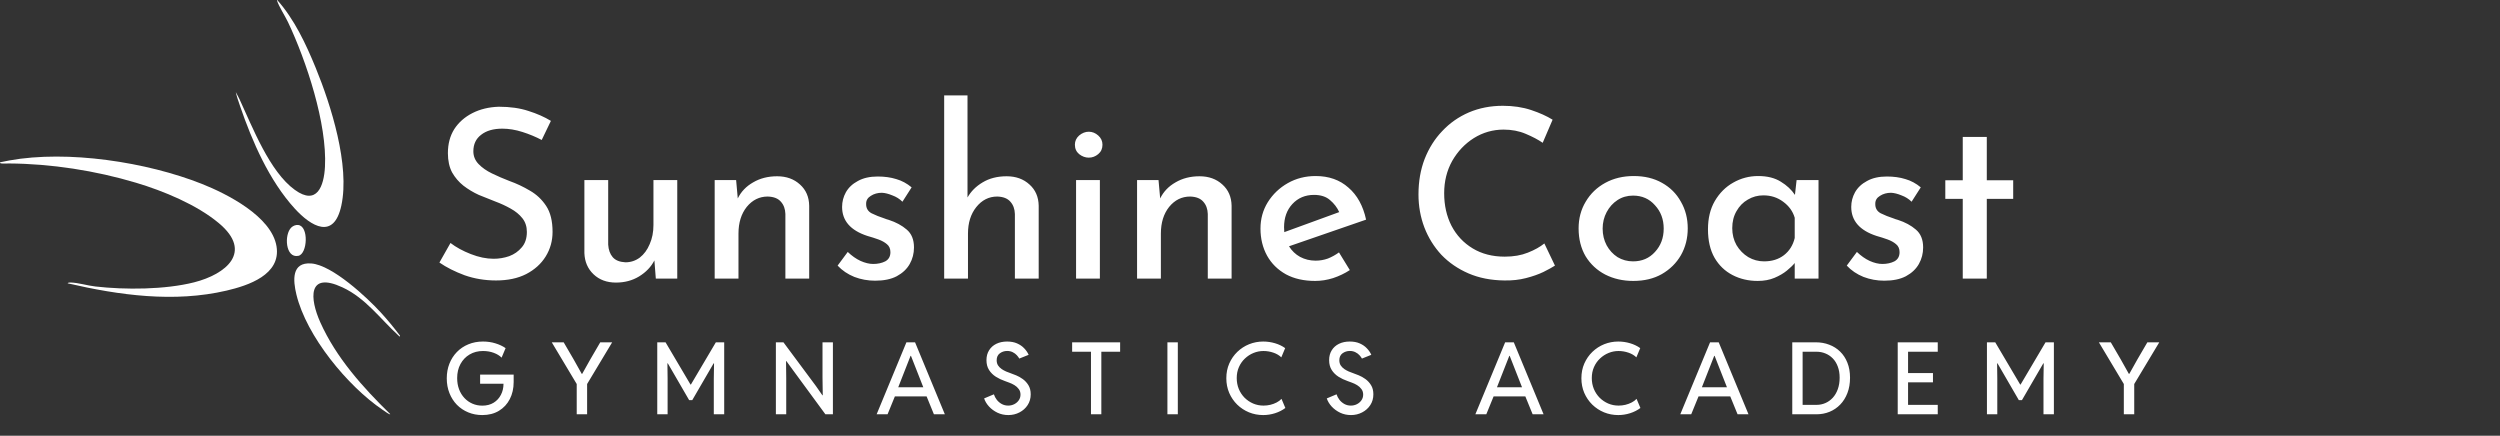 <?xml version="1.0" encoding="UTF-8"?>
<svg xmlns="http://www.w3.org/2000/svg" width="350" height="61" viewBox="0 0 350 61" fill="none">
  <rect x="0" y="0" width="350" height="61" fill="#333333" stroke="none"/>
  <g clip-path="url(#clip0_52_197)">
    <path d="M9.468 39.662C9.509 39.555 9.782 39.547 9.878 39.55C11.023 39.586 12.202 39.977 13.346 40.107C17.518 40.585 23.111 40.559 27.179 39.525C31.633 38.392 35.467 35.284 30.645 31.247C27.547 28.653 22.884 26.732 19.039 25.582C13.372 23.887 7.162 22.92 1.243 22.885C0.905 22.883 0.569 22.924 0.205 22.883C0.107 22.872 -0.032 22.853 0.008 22.722C0.443 22.631 0.88 22.54 1.317 22.461C9.493 20.985 20.525 22.685 28.238 25.735C31.775 27.134 38.026 30.298 38.713 34.486C39.366 38.461 34.741 39.978 31.734 40.681C24.391 42.4 16.71 41.342 9.469 39.663L9.468 39.662Z" fill="white"></path>
    <path d="M56 46.995V47.106C55.892 47.108 55.847 47.031 55.779 46.968C53.207 44.61 51.201 41.743 47.934 40.226C43.025 37.946 43.367 41.835 44.842 45.126C47.064 50.083 50.796 54.228 54.625 57.967C54.633 58.009 54.572 58.002 54.544 57.993C54.353 57.934 53.769 57.512 53.563 57.373C48.672 54.063 42.904 47.071 41.495 41.23C41.018 39.251 40.791 36.665 43.596 36.886C46.517 37.117 51.365 41.618 53.334 43.773C54.272 44.8 55.162 45.883 56.001 46.995H56Z" fill="white"></path>
    <path d="M33.009 12.888L33.514 13.85C35.338 17.765 37.734 24.041 41.297 26.598C44.374 28.806 45.351 26.059 45.495 23.359C45.816 17.346 42.893 8.528 40.316 3.091C39.908 2.23 39.042 0.914 38.785 0.082C38.776 0.054 38.77 -0.008 38.811 0.001C41.215 2.703 42.83 6.16 44.2 9.501C46.35 14.742 49.001 23.168 47.787 28.785C46.746 33.605 43.568 31.727 41.257 29.192C37.695 25.283 35.32 19.843 33.612 14.86C33.39 14.213 33.153 13.554 33.009 12.887L33.009 12.888Z" fill="white"></path>
    <path d="M40.784 31.85C41.027 31.617 41.387 31.466 41.727 31.497C43.256 31.634 43.059 35.549 41.77 35.817C39.96 36.194 39.75 32.843 40.784 31.85Z" fill="white"></path>
  </g>
  <path d="M75.84 19.596C75.004 19.156 74.102 18.782 73.134 18.474C72.166 18.166 71.231 18.012 70.329 18.012C69.075 18.012 68.085 18.298 67.359 18.87C66.633 19.42 66.27 20.19 66.27 21.18C66.27 21.862 66.512 22.456 66.996 22.962C67.48 23.468 68.107 23.908 68.877 24.282C69.647 24.656 70.461 25.008 71.319 25.338C72.309 25.69 73.266 26.141 74.19 26.691C75.114 27.219 75.873 27.934 76.467 28.836C77.061 29.738 77.358 30.948 77.358 32.466C77.358 33.72 77.039 34.864 76.401 35.898C75.763 36.932 74.85 37.757 73.662 38.373C72.496 38.967 71.088 39.264 69.438 39.264C67.898 39.264 66.435 39.022 65.049 38.538C63.685 38.032 62.508 37.438 61.518 36.756L63.069 34.017C63.839 34.611 64.785 35.128 65.907 35.568C67.029 36.008 68.096 36.228 69.108 36.228C69.856 36.228 70.582 36.107 71.286 35.865C71.99 35.601 72.573 35.194 73.035 34.644C73.519 34.094 73.761 33.368 73.761 32.466C73.761 31.718 73.552 31.08 73.134 30.552C72.716 30.024 72.166 29.573 71.484 29.199C70.824 28.825 70.109 28.495 69.339 28.209C68.591 27.923 67.821 27.615 67.029 27.285C66.259 26.933 65.544 26.504 64.884 25.998C64.246 25.492 63.718 24.876 63.3 24.15C62.904 23.402 62.706 22.5 62.706 21.444C62.706 20.146 63.003 19.024 63.597 18.078C64.213 17.132 65.06 16.384 66.138 15.834C67.216 15.284 68.448 14.987 69.834 14.943C71.418 14.943 72.804 15.141 73.992 15.537C75.18 15.911 76.225 16.373 77.127 16.923L75.84 19.596ZM86.236 39.561C84.96 39.561 83.915 39.176 83.101 38.406C82.287 37.636 81.858 36.646 81.814 35.436V25.206H85.147V34.248C85.191 34.974 85.4 35.557 85.774 35.997C86.148 36.437 86.742 36.679 87.556 36.723C88.304 36.723 88.975 36.503 89.569 36.063C90.163 35.601 90.625 34.974 90.955 34.182C91.307 33.39 91.483 32.499 91.483 31.509V25.206H94.816V39H91.813L91.615 36.459C91.153 37.361 90.438 38.109 89.47 38.703C88.524 39.275 87.446 39.561 86.236 39.561ZM103.057 25.206L103.288 27.78C103.75 26.834 104.465 26.086 105.433 25.536C106.401 24.964 107.523 24.678 108.799 24.678C110.097 24.678 111.164 25.063 112 25.833C112.836 26.581 113.265 27.571 113.287 28.803V39H109.954V29.958C109.932 29.254 109.723 28.682 109.327 28.242C108.931 27.78 108.315 27.538 107.479 27.516C106.313 27.516 105.334 28 104.542 28.968C103.772 29.936 103.387 31.179 103.387 32.697V39H100.054V25.206H103.057ZM122.513 39.297C121.501 39.297 120.533 39.121 119.609 38.769C118.685 38.395 117.904 37.867 117.266 37.185L118.685 35.271C119.257 35.821 119.851 36.239 120.467 36.525C121.105 36.811 121.699 36.954 122.249 36.954C122.887 36.954 123.448 36.833 123.932 36.591C124.416 36.327 124.658 35.898 124.658 35.304C124.658 34.82 124.493 34.446 124.163 34.182C123.855 33.918 123.459 33.698 122.975 33.522C122.491 33.346 121.974 33.181 121.424 33.027C119.07 32.257 117.893 30.904 117.893 28.968C117.893 28.242 118.069 27.56 118.421 26.922C118.795 26.262 119.356 25.734 120.104 25.338C120.852 24.92 121.776 24.711 122.876 24.711C123.844 24.711 124.713 24.832 125.483 25.074C126.253 25.294 126.968 25.679 127.628 26.229L126.341 28.242C125.945 27.846 125.472 27.549 124.922 27.351C124.394 27.131 123.91 27.01 123.47 26.988C122.876 26.988 122.359 27.131 121.919 27.417C121.479 27.681 121.259 28.044 121.259 28.506C121.237 29.122 121.49 29.573 122.018 29.859C122.546 30.123 123.151 30.365 123.833 30.585C123.921 30.607 124.009 30.64 124.097 30.684C124.207 30.706 124.317 30.739 124.427 30.783C125.439 31.113 126.275 31.564 126.935 32.136C127.617 32.708 127.958 33.544 127.958 34.644C127.958 35.48 127.76 36.25 127.364 36.954C126.968 37.658 126.363 38.23 125.549 38.67C124.757 39.088 123.745 39.297 122.513 39.297ZM132.184 39V13.359H135.451V27.648C135.935 26.79 136.639 26.086 137.563 25.536C138.509 24.964 139.631 24.678 140.929 24.678C142.227 24.678 143.294 25.063 144.13 25.833C144.966 26.581 145.395 27.571 145.417 28.803V39H142.084V29.958C142.062 29.254 141.853 28.682 141.457 28.242C141.061 27.78 140.445 27.538 139.609 27.516C138.443 27.516 137.464 28.011 136.672 29.001C135.902 29.969 135.517 31.201 135.517 32.697V39H132.184ZM150.65 25.206H153.983V39H150.65V25.206ZM150.485 20.256C150.485 19.75 150.683 19.321 151.079 18.969C151.497 18.617 151.948 18.441 152.432 18.441C152.916 18.441 153.356 18.617 153.752 18.969C154.148 19.321 154.346 19.75 154.346 20.256C154.346 20.806 154.148 21.246 153.752 21.576C153.356 21.906 152.916 22.071 152.432 22.071C151.948 22.071 151.497 21.906 151.079 21.576C150.683 21.246 150.485 20.806 150.485 20.256ZM162.193 25.206L162.424 27.78C162.886 26.834 163.601 26.086 164.569 25.536C165.537 24.964 166.659 24.678 167.935 24.678C169.233 24.678 170.3 25.063 171.136 25.833C171.972 26.581 172.401 27.571 172.423 28.803V39H169.09V29.958C169.068 29.254 168.859 28.682 168.463 28.242C168.067 27.78 167.451 27.538 166.615 27.516C165.449 27.516 164.47 28 163.678 28.968C162.908 29.936 162.523 31.179 162.523 32.697V39H159.19V25.206H162.193ZM184.124 39.33C182.54 39.33 181.176 39.022 180.032 38.406C178.888 37.768 178.008 36.899 177.392 35.799C176.776 34.677 176.468 33.412 176.468 32.004C176.468 30.64 176.809 29.408 177.491 28.308C178.195 27.186 179.13 26.295 180.296 25.635C181.462 24.975 182.76 24.645 184.19 24.645C186.038 24.645 187.567 25.184 188.777 26.262C190.009 27.318 190.834 28.814 191.252 30.75L180.461 34.479C180.857 35.117 181.374 35.612 182.012 35.964C182.672 36.316 183.398 36.492 184.19 36.492C184.784 36.492 185.356 36.393 185.906 36.195C186.456 35.975 186.973 35.689 187.457 35.337L188.975 37.812C188.271 38.274 187.49 38.648 186.632 38.934C185.796 39.198 184.96 39.33 184.124 39.33ZM179.801 32.499L187.49 29.694C187.204 29.056 186.775 28.495 186.203 28.011C185.653 27.527 184.905 27.285 183.959 27.285C182.727 27.285 181.715 27.714 180.923 28.572C180.153 29.408 179.768 30.486 179.768 31.806C179.768 32.048 179.779 32.279 179.801 32.499ZM217.694 37.185C217.32 37.427 216.781 37.724 216.077 38.076C215.395 38.406 214.581 38.692 213.635 38.934C212.711 39.176 211.699 39.286 210.599 39.264C208.729 39.242 207.057 38.912 205.583 38.274C204.109 37.636 202.844 36.767 201.788 35.667C200.754 34.545 199.962 33.269 199.412 31.839C198.862 30.387 198.587 28.847 198.587 27.219C198.587 25.415 198.873 23.765 199.445 22.269C200.039 20.751 200.864 19.442 201.92 18.342C202.976 17.22 204.219 16.351 205.649 15.735C207.101 15.119 208.685 14.811 210.401 14.811C211.853 14.811 213.173 15.009 214.361 15.405C215.549 15.801 216.55 16.252 217.364 16.758L215.978 19.992C215.34 19.552 214.548 19.134 213.602 18.738C212.678 18.342 211.644 18.144 210.5 18.144C209.004 18.144 207.618 18.54 206.342 19.332C205.088 20.124 204.076 21.191 203.306 22.533C202.558 23.875 202.184 25.382 202.184 27.054C202.184 28.748 202.525 30.266 203.207 31.608C203.911 32.95 204.901 34.006 206.177 34.776C207.453 35.546 208.949 35.931 210.665 35.931C211.897 35.931 212.975 35.744 213.899 35.37C214.845 34.996 215.615 34.567 216.209 34.083L217.694 37.185ZM221.005 31.971C221.005 30.585 221.335 29.342 221.995 28.242C222.655 27.12 223.568 26.24 224.734 25.602C225.9 24.964 227.231 24.645 228.727 24.645C230.245 24.645 231.565 24.964 232.687 25.602C233.831 26.24 234.711 27.12 235.327 28.242C235.965 29.342 236.284 30.585 236.284 31.971C236.284 33.357 235.965 34.611 235.327 35.733C234.689 36.833 233.798 37.713 232.654 38.373C231.532 39.011 230.201 39.33 228.661 39.33C227.209 39.33 225.9 39.033 224.734 38.439C223.59 37.845 222.677 36.998 221.995 35.898C221.335 34.776 221.005 33.467 221.005 31.971ZM224.371 32.004C224.371 32.862 224.558 33.643 224.932 34.347C225.306 35.029 225.812 35.579 226.45 35.997C227.11 36.393 227.836 36.591 228.628 36.591C229.882 36.591 230.905 36.151 231.697 35.271C232.511 34.391 232.918 33.302 232.918 32.004C232.918 30.706 232.511 29.617 231.697 28.737C230.905 27.835 229.882 27.384 228.628 27.384C227.814 27.384 227.088 27.593 226.45 28.011C225.812 28.429 225.306 28.99 224.932 29.694C224.558 30.398 224.371 31.168 224.371 32.004ZM246.079 39.33C244.781 39.33 243.604 39.055 242.548 38.505C241.492 37.955 240.656 37.152 240.04 36.096C239.424 35.018 239.116 33.687 239.116 32.103C239.116 30.563 239.435 29.243 240.073 28.143C240.733 27.021 241.591 26.163 242.647 25.569C243.725 24.953 244.891 24.645 246.145 24.645C247.421 24.645 248.477 24.909 249.313 25.437C250.149 25.943 250.809 26.559 251.293 27.285L251.524 25.206H254.593V39H251.26V36.822C251.018 37.13 250.655 37.482 250.171 37.878C249.687 38.274 249.104 38.615 248.422 38.901C247.74 39.187 246.959 39.33 246.079 39.33ZM246.97 36.591C248.07 36.591 248.994 36.305 249.742 35.733C250.512 35.139 251.018 34.336 251.26 33.324V30.486C250.996 29.584 250.457 28.836 249.643 28.242C248.851 27.648 247.927 27.351 246.871 27.351C246.079 27.351 245.353 27.549 244.693 27.945C244.033 28.319 243.505 28.858 243.109 29.562C242.713 30.244 242.515 31.036 242.515 31.938C242.515 32.818 242.713 33.61 243.109 34.314C243.527 35.018 244.077 35.579 244.759 35.997C245.441 36.393 246.178 36.591 246.97 36.591ZM263.794 39.297C262.782 39.297 261.814 39.121 260.89 38.769C259.966 38.395 259.185 37.867 258.547 37.185L259.966 35.271C260.538 35.821 261.132 36.239 261.748 36.525C262.386 36.811 262.98 36.954 263.53 36.954C264.168 36.954 264.729 36.833 265.213 36.591C265.697 36.327 265.939 35.898 265.939 35.304C265.939 34.82 265.774 34.446 265.444 34.182C265.136 33.918 264.74 33.698 264.256 33.522C263.772 33.346 263.255 33.181 262.705 33.027C260.351 32.257 259.174 30.904 259.174 28.968C259.174 28.242 259.35 27.56 259.702 26.922C260.076 26.262 260.637 25.734 261.385 25.338C262.133 24.92 263.057 24.711 264.157 24.711C265.125 24.711 265.994 24.832 266.764 25.074C267.534 25.294 268.249 25.679 268.909 26.229L267.622 28.242C267.226 27.846 266.753 27.549 266.203 27.351C265.675 27.131 265.191 27.01 264.751 26.988C264.157 26.988 263.64 27.131 263.2 27.417C262.76 27.681 262.54 28.044 262.54 28.506C262.518 29.122 262.771 29.573 263.299 29.859C263.827 30.123 264.432 30.365 265.114 30.585C265.202 30.607 265.29 30.64 265.378 30.684C265.488 30.706 265.598 30.739 265.708 30.783C266.72 31.113 267.556 31.564 268.216 32.136C268.898 32.708 269.239 33.544 269.239 34.644C269.239 35.48 269.041 36.25 268.645 36.954C268.249 37.658 267.644 38.23 266.83 38.67C266.038 39.088 265.026 39.297 263.794 39.297ZM274.785 19.167H278.151V25.239H281.847V27.846H278.151V39H274.785V27.846H272.343V25.239H274.785V19.167Z" fill="white"></path>
  <path d="M67.517 58.109C66.815 58.109 66.161 57.984 65.555 57.733C64.949 57.483 64.42 57.13 63.969 56.674C63.522 56.214 63.173 55.669 62.923 55.04C62.672 54.411 62.547 53.721 62.547 52.969C62.547 52.226 62.67 51.542 62.916 50.918C63.162 50.294 63.511 49.749 63.962 49.284C64.413 48.819 64.949 48.459 65.568 48.204C66.188 47.944 66.872 47.815 67.619 47.815C68.239 47.815 68.818 47.899 69.356 48.067C69.898 48.231 70.374 48.455 70.784 48.737L70.224 50.07C69.946 49.788 69.576 49.562 69.116 49.394C68.66 49.225 68.162 49.141 67.619 49.141C66.917 49.141 66.293 49.302 65.746 49.626C65.204 49.945 64.778 50.389 64.468 50.959C64.158 51.529 64.003 52.187 64.003 52.935C64.003 53.504 64.092 54.026 64.269 54.5C64.447 54.969 64.696 55.375 65.015 55.717C65.334 56.059 65.707 56.323 66.136 56.51C66.564 56.697 67.027 56.79 67.523 56.79C68.139 56.79 68.667 56.653 69.109 56.38C69.551 56.106 69.891 55.737 70.128 55.273C70.37 54.808 70.49 54.293 70.49 53.727H67.216V52.442H71.912V53.495C71.912 54.384 71.732 55.177 71.372 55.874C71.017 56.567 70.508 57.114 69.848 57.515C69.191 57.911 68.414 58.109 67.517 58.109ZM80.74 58V53.762L77.247 47.924H78.915L80.31 50.316L81.444 52.34H81.506L82.641 50.316L84.035 47.924H85.703L82.196 53.762V58H80.74ZM92.016 58V47.924H93.178L96.671 53.837H96.726L100.219 47.924H101.388V58H99.932V53.017L99.966 50.863H99.911L96.917 56.018H96.48L93.492 50.863H93.438L93.465 53.017V58H92.016ZM108.623 58V47.924H109.683L114.235 54.049L115.131 55.334H115.186L115.151 52.894V47.924H116.607V58H115.555L111.029 51.834L110.1 50.562H110.045L110.072 52.969V58H108.623ZM122.729 58L126.898 47.924H128.108L132.278 58H130.747L129.558 55.088L129.394 54.555L127.534 49.817H127.479L125.62 54.555L125.449 55.088L124.26 58H122.729ZM124.766 55.498V54.22H130.248V55.498H124.766ZM141.168 58.109C140.621 58.109 140.115 58 139.65 57.781C139.186 57.558 138.789 57.269 138.461 56.913C138.137 56.558 137.91 56.179 137.777 55.778L139.145 55.204C139.231 55.477 139.368 55.735 139.555 55.977C139.742 56.214 139.969 56.407 140.238 56.558C140.512 56.708 140.815 56.783 141.147 56.783C141.453 56.783 141.735 56.717 141.995 56.585C142.255 56.453 142.465 56.273 142.624 56.045C142.788 55.812 142.87 55.546 142.87 55.245C142.87 54.94 142.788 54.68 142.624 54.466C142.465 54.247 142.264 54.065 142.022 53.919C141.781 53.773 141.537 53.657 141.291 53.57C141.049 53.479 140.847 53.404 140.683 53.345C140.231 53.19 139.81 52.989 139.418 52.743C139.026 52.492 138.709 52.178 138.468 51.8C138.226 51.422 138.105 50.961 138.105 50.419C138.105 49.89 138.226 49.432 138.468 49.045C138.709 48.653 139.047 48.35 139.479 48.136C139.917 47.922 140.421 47.815 140.99 47.815C141.523 47.815 141.988 47.901 142.385 48.074C142.781 48.247 143.114 48.475 143.383 48.758C143.656 49.04 143.866 49.346 144.012 49.674L142.699 50.2C142.622 50.054 142.508 49.899 142.357 49.735C142.207 49.567 142.018 49.425 141.79 49.312C141.562 49.193 141.3 49.134 141.004 49.134C140.621 49.134 140.279 49.243 139.979 49.462C139.682 49.681 139.534 50.007 139.534 50.44C139.534 50.717 139.598 50.957 139.726 51.157C139.858 51.353 140.024 51.522 140.225 51.663C140.43 51.8 140.642 51.916 140.86 52.012C141.084 52.103 141.286 52.18 141.469 52.244C141.678 52.312 141.94 52.413 142.255 52.545C142.569 52.672 142.882 52.848 143.191 53.071C143.501 53.295 143.763 53.579 143.978 53.926C144.192 54.272 144.299 54.698 144.299 55.204C144.299 55.774 144.155 56.277 143.868 56.715C143.581 57.152 143.198 57.494 142.72 57.74C142.246 57.986 141.729 58.109 141.168 58.109ZM152.737 58V48.99H154.187V58H152.737ZM150.099 49.243V47.924H156.818V49.243H150.099ZM163.438 58V47.924H164.895V58H163.438ZM176.847 58.109C176.145 58.109 175.482 57.982 174.857 57.727C174.238 57.471 173.688 57.111 173.21 56.647C172.736 56.182 172.362 55.635 172.089 55.006C171.82 54.377 171.686 53.693 171.686 52.955C171.686 52.203 171.822 51.515 172.096 50.891C172.374 50.262 172.752 49.717 173.23 49.257C173.709 48.797 174.258 48.441 174.878 48.19C175.502 47.94 176.161 47.815 176.854 47.815C177.414 47.815 177.963 47.894 178.501 48.054C179.039 48.213 179.513 48.441 179.923 48.737L179.383 50.029C179.096 49.747 178.727 49.528 178.275 49.373C177.824 49.218 177.359 49.141 176.881 49.141C176.402 49.141 175.94 49.232 175.493 49.414C175.047 49.596 174.646 49.856 174.29 50.193C173.935 50.526 173.654 50.925 173.449 51.39C173.244 51.85 173.142 52.363 173.142 52.928C173.142 53.475 173.237 53.983 173.429 54.452C173.625 54.922 173.896 55.332 174.242 55.683C174.593 56.029 174.994 56.3 175.445 56.496C175.896 56.688 176.38 56.783 176.895 56.783C177.214 56.783 177.53 56.747 177.845 56.674C178.164 56.596 178.458 56.487 178.727 56.346C179 56.204 179.228 56.036 179.41 55.84L179.95 57.118C179.54 57.428 179.059 57.672 178.508 57.85C177.961 58.023 177.407 58.109 176.847 58.109ZM189.141 58.109C188.594 58.109 188.088 58 187.623 57.781C187.158 57.558 186.762 57.269 186.434 56.913C186.11 56.558 185.882 56.179 185.75 55.778L187.117 55.204C187.204 55.477 187.34 55.735 187.527 55.977C187.714 56.214 187.942 56.407 188.211 56.558C188.484 56.708 188.787 56.783 189.12 56.783C189.425 56.783 189.708 56.717 189.968 56.585C190.228 56.453 190.437 56.273 190.597 56.045C190.761 55.812 190.843 55.546 190.843 55.245C190.843 54.94 190.761 54.68 190.597 54.466C190.437 54.247 190.237 54.065 189.995 53.919C189.754 53.773 189.51 53.657 189.264 53.57C189.022 53.479 188.819 53.404 188.655 53.345C188.204 53.19 187.783 52.989 187.391 52.743C186.999 52.492 186.682 52.178 186.44 51.8C186.199 51.422 186.078 50.961 186.078 50.419C186.078 49.89 186.199 49.432 186.44 49.045C186.682 48.653 187.019 48.35 187.452 48.136C187.89 47.922 188.393 47.815 188.963 47.815C189.496 47.815 189.961 47.901 190.357 48.074C190.754 48.247 191.087 48.475 191.355 48.758C191.629 49.04 191.839 49.346 191.984 49.674L190.672 50.2C190.594 50.054 190.48 49.899 190.33 49.735C190.18 49.567 189.991 49.425 189.763 49.312C189.535 49.193 189.273 49.134 188.977 49.134C188.594 49.134 188.252 49.243 187.951 49.462C187.655 49.681 187.507 50.007 187.507 50.44C187.507 50.717 187.571 50.957 187.698 51.157C187.83 51.353 187.997 51.522 188.197 51.663C188.402 51.8 188.614 51.916 188.833 52.012C189.056 52.103 189.259 52.18 189.441 52.244C189.651 52.312 189.913 52.413 190.228 52.545C190.542 52.672 190.854 52.848 191.164 53.071C191.474 53.295 191.736 53.579 191.95 53.926C192.164 54.272 192.271 54.698 192.271 55.204C192.271 55.774 192.128 56.277 191.841 56.715C191.554 57.152 191.171 57.494 190.692 57.74C190.218 57.986 189.701 58.109 189.141 58.109ZM206.551 58L210.721 47.924H211.931L216.101 58H214.569L213.38 55.088L213.216 54.555L211.356 49.817H211.302L209.442 54.555L209.271 55.088L208.082 58H206.551ZM208.588 55.498V54.22H214.07V55.498H208.588ZM226.556 58.109C225.854 58.109 225.191 57.982 224.566 57.727C223.947 57.471 223.397 57.111 222.919 56.647C222.445 56.182 222.071 55.635 221.798 55.006C221.529 54.377 221.395 53.693 221.395 52.955C221.395 52.203 221.531 51.515 221.805 50.891C222.083 50.262 222.461 49.717 222.939 49.257C223.418 48.797 223.967 48.441 224.587 48.19C225.211 47.94 225.87 47.815 226.562 47.815C227.123 47.815 227.672 47.894 228.21 48.054C228.748 48.213 229.222 48.441 229.632 48.737L229.092 50.029C228.805 49.747 228.436 49.528 227.984 49.373C227.533 49.218 227.068 49.141 226.59 49.141C226.111 49.141 225.649 49.232 225.202 49.414C224.756 49.596 224.354 49.856 223.999 50.193C223.644 50.526 223.363 50.925 223.158 51.39C222.953 51.85 222.851 52.363 222.851 52.928C222.851 53.475 222.946 53.983 223.138 54.452C223.334 54.922 223.605 55.332 223.951 55.683C224.302 56.029 224.703 56.3 225.154 56.496C225.605 56.688 226.089 56.783 226.604 56.783C226.923 56.783 227.239 56.747 227.554 56.674C227.873 56.596 228.167 56.487 228.436 56.346C228.709 56.204 228.937 56.036 229.119 55.84L229.659 57.118C229.249 57.428 228.768 57.672 228.217 57.85C227.67 58.023 227.116 58.109 226.556 58.109ZM235.24 58L239.41 47.924H240.62L244.79 58H243.259L242.069 55.088L241.905 54.555L240.046 49.817H239.991L238.132 54.555L237.961 55.088L236.771 58H235.24ZM237.277 55.498V54.22H242.76V55.498H237.277ZM250.918 58V47.924H254.213C254.887 47.924 255.514 48.035 256.093 48.259C256.676 48.477 257.184 48.799 257.617 49.223C258.055 49.647 258.394 50.166 258.636 50.781C258.882 51.392 259.005 52.092 259.005 52.88C259.005 53.682 258.882 54.4 258.636 55.033C258.394 55.662 258.059 56.198 257.631 56.64C257.202 57.082 256.706 57.419 256.141 57.651C255.576 57.884 254.967 58 254.315 58H250.918ZM252.367 56.681H254.329C254.757 56.681 255.165 56.596 255.553 56.428C255.94 56.259 256.284 56.013 256.585 55.69C256.886 55.361 257.12 54.963 257.289 54.493C257.462 54.019 257.549 53.481 257.549 52.88C257.549 52.287 257.462 51.766 257.289 51.315C257.12 50.859 256.886 50.478 256.585 50.173C256.284 49.867 255.94 49.637 255.553 49.482C255.165 49.323 254.757 49.243 254.329 49.243H252.367V56.681ZM265.68 58V47.924H271.285V49.243H267.129V52.23H270.615V53.529H267.129V56.681H271.285V58H265.68ZM278.172 58V47.924H279.334L282.827 53.837H282.882L286.375 47.924H287.544V58H286.088V53.017L286.122 50.863H286.067L283.073 56.018H282.636L279.648 50.863H279.594L279.621 53.017V58H278.172ZM297.336 58V53.762L293.843 47.924H295.511L296.905 50.316L298.04 52.34H298.102L299.236 50.316L300.631 47.924H302.299L298.792 53.762V58H297.336Z" fill="white"></path>
  <defs>
    <clipPath id="clip0_52_197">
      <rect width="56" height="58" fill="white"></rect>
    </clipPath>
  </defs>
</svg>
